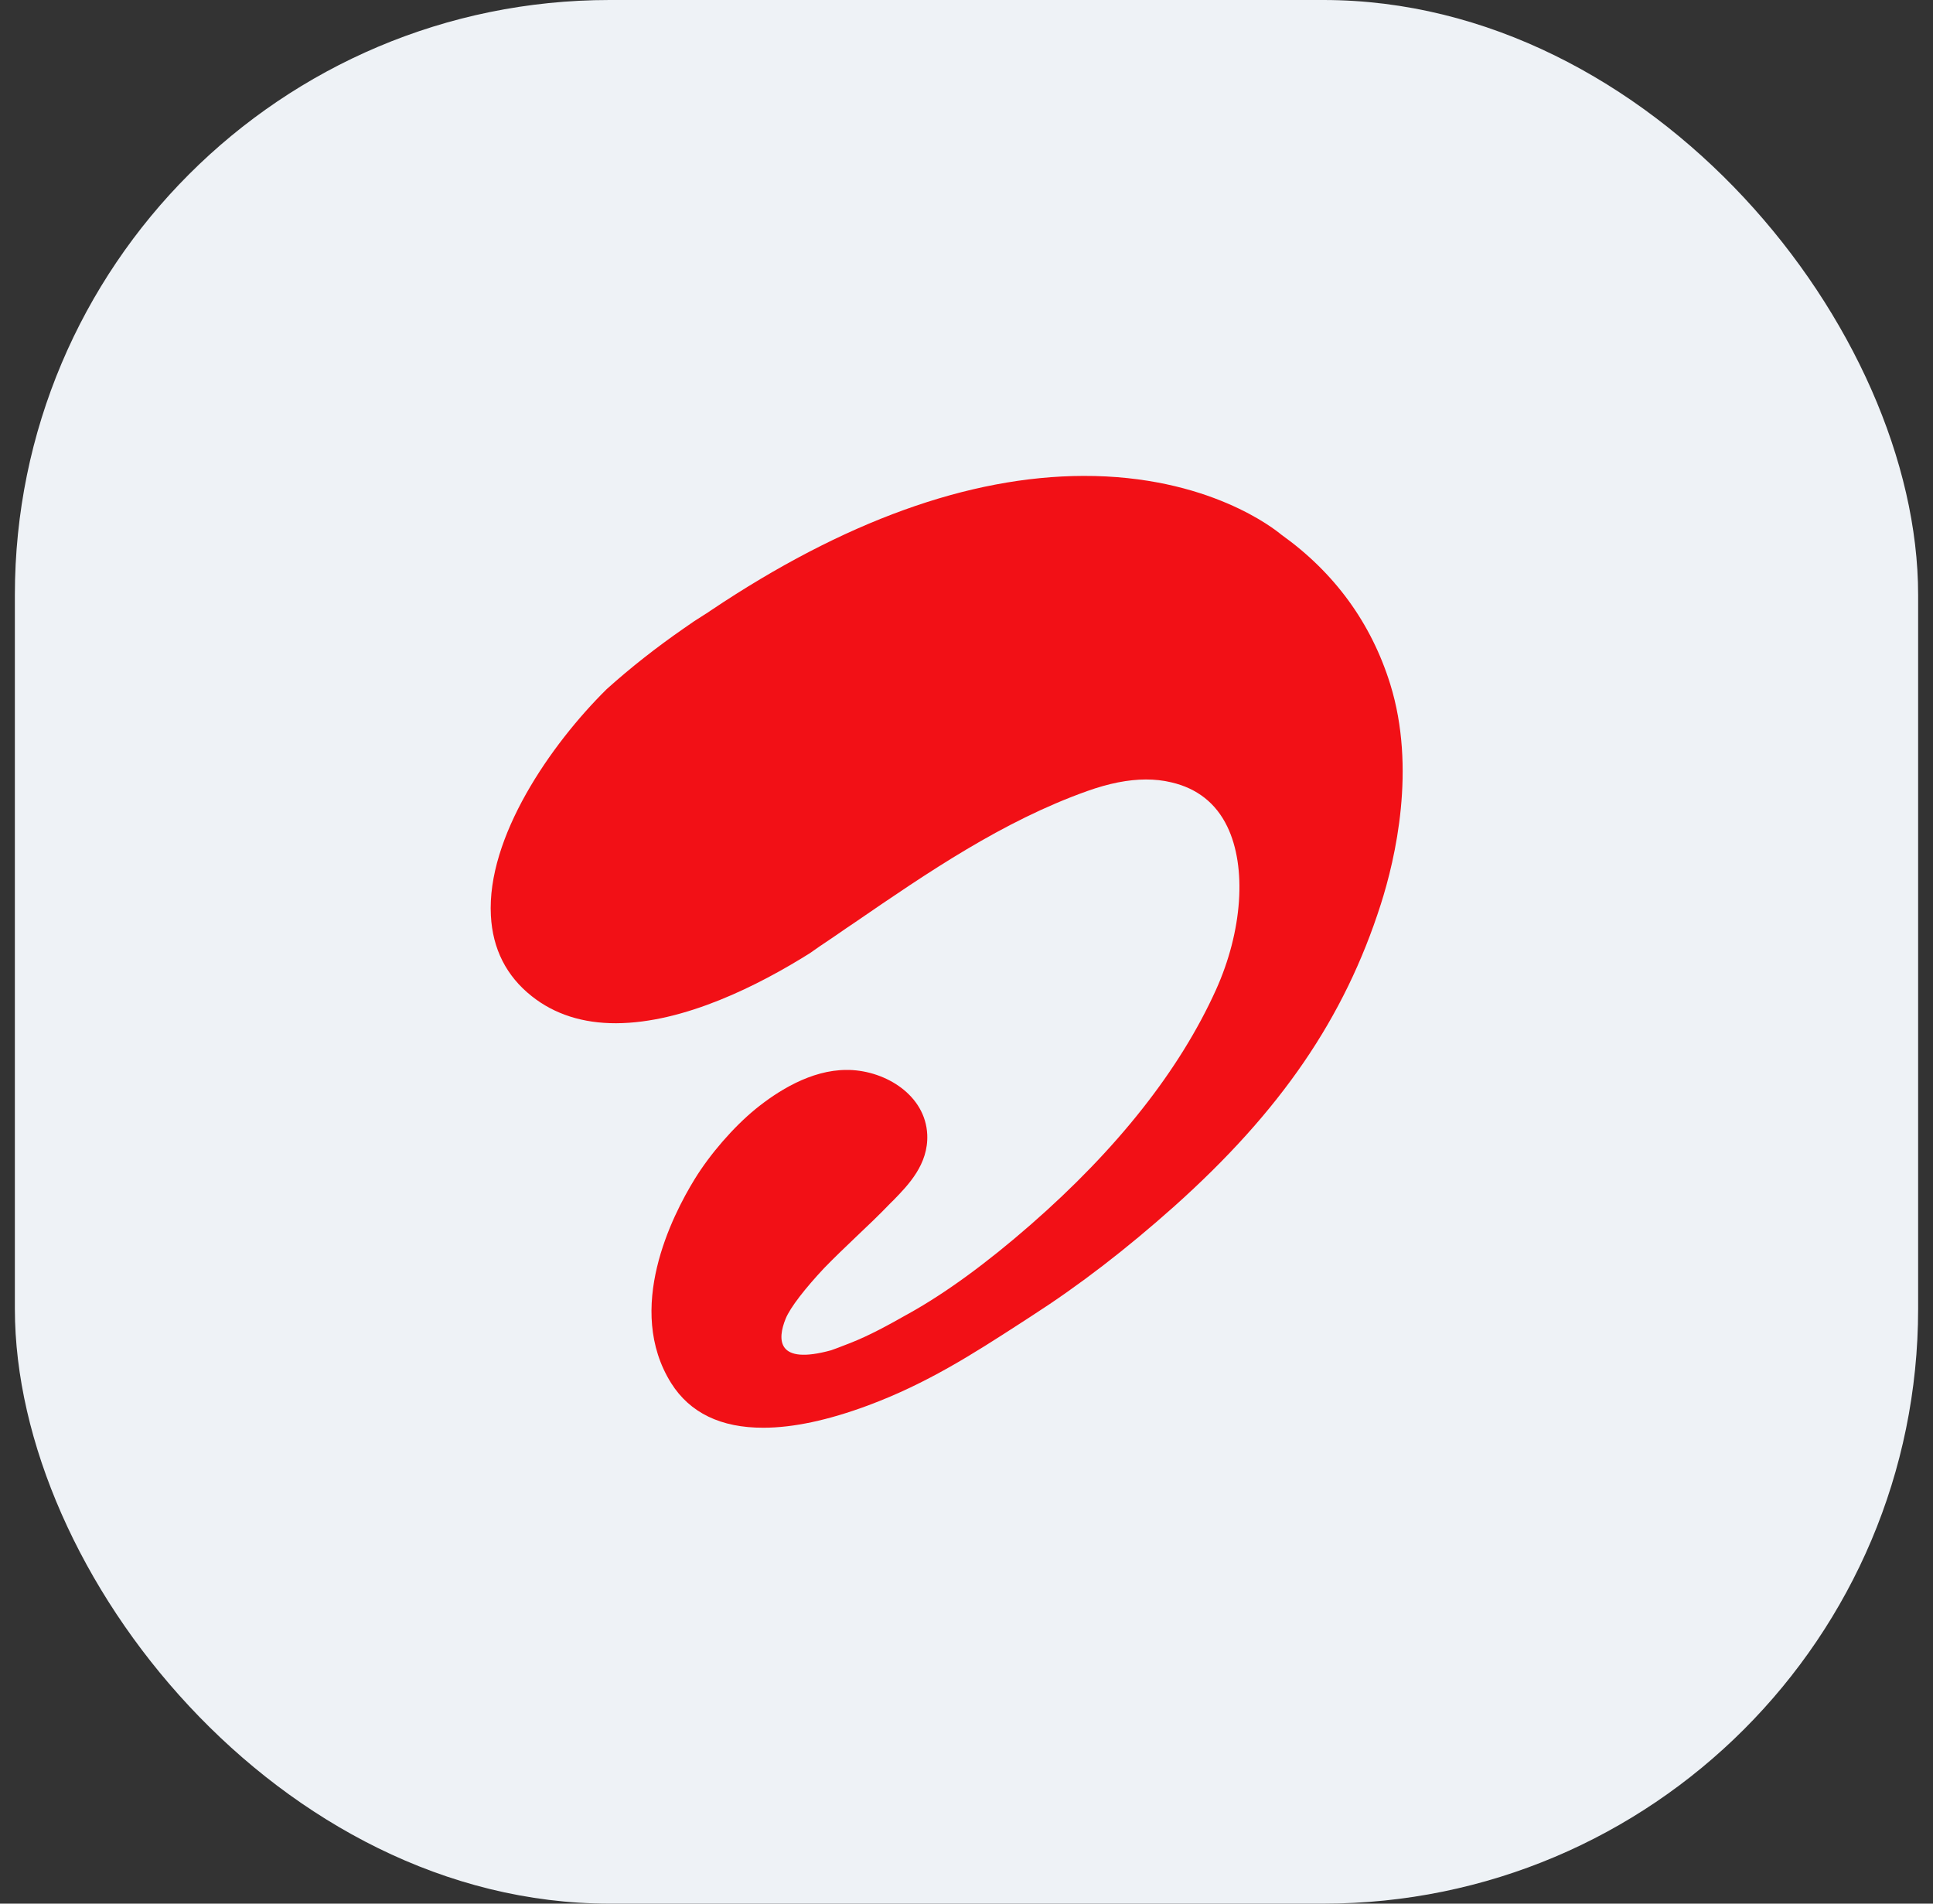 <svg width="65" height="64" viewBox="0 0 65 64" fill="none" xmlns="http://www.w3.org/2000/svg">
<rect x="0" y="0" width="65" height="64" fill="#333333" stroke="none"/>
<g id="Frame">
<rect x="0.5" width="64" height="64" rx="20" fill="#EEF2F6"/>
<path id="path4042" d="M46.75 23.005C46.109 20.944 44.874 19.25 43.085 17.974C42.875 17.801 40.638 15.988 36.431 16C32.582 16.011 28.366 17.531 23.899 20.526L23.758 20.621L23.737 20.633L23.337 20.889L22.993 21.127C22.081 21.759 21.208 22.443 20.397 23.172C18.512 25.036 16.363 28.147 16.507 30.784C16.566 31.905 17.028 32.816 17.879 33.49C18.645 34.1 19.603 34.405 20.718 34.401C23.013 34.393 25.522 33.121 27.237 32.044L27.561 31.817C27.861 31.618 28.159 31.414 28.457 31.207L28.752 31.008C31.189 29.337 33.713 27.61 36.555 26.597C37.292 26.334 37.937 26.208 38.532 26.206C38.825 26.206 39.111 26.235 39.386 26.302C40.251 26.502 40.887 26.999 41.267 27.785C41.931 29.152 41.78 31.307 40.887 33.282C39.668 35.975 37.573 38.629 34.654 41.177C33.172 42.471 31.795 43.473 30.571 44.155L30.462 44.215C29.893 44.536 29.25 44.895 28.572 45.16L28.48 45.195C28.277 45.272 28.106 45.343 27.951 45.395C26.106 45.903 26.137 45.028 26.419 44.334C26.572 43.955 27.088 43.299 27.714 42.632C28.056 42.279 28.406 41.946 28.768 41.6C29.157 41.233 29.555 40.854 29.955 40.438L30.044 40.351C30.541 39.841 31.223 39.144 31.18 38.146C31.12 36.824 29.794 36.003 28.553 35.971H28.463C27.267 35.971 26.14 36.688 25.402 37.289C24.666 37.892 23.877 38.798 23.355 39.649C22.601 40.877 21.006 44.007 22.57 46.502C23.199 47.5 24.241 48.004 25.671 48C26.672 48 27.852 47.747 29.183 47.253C31.175 46.514 32.75 45.497 34.273 44.513L34.683 44.247C36.297 43.209 37.864 42.002 39.486 40.557C43.063 37.357 45.208 34.229 46.431 30.403C46.925 28.854 47.626 25.833 46.75 23.005Z" fill="#F21016"/>
</g>
</svg>
